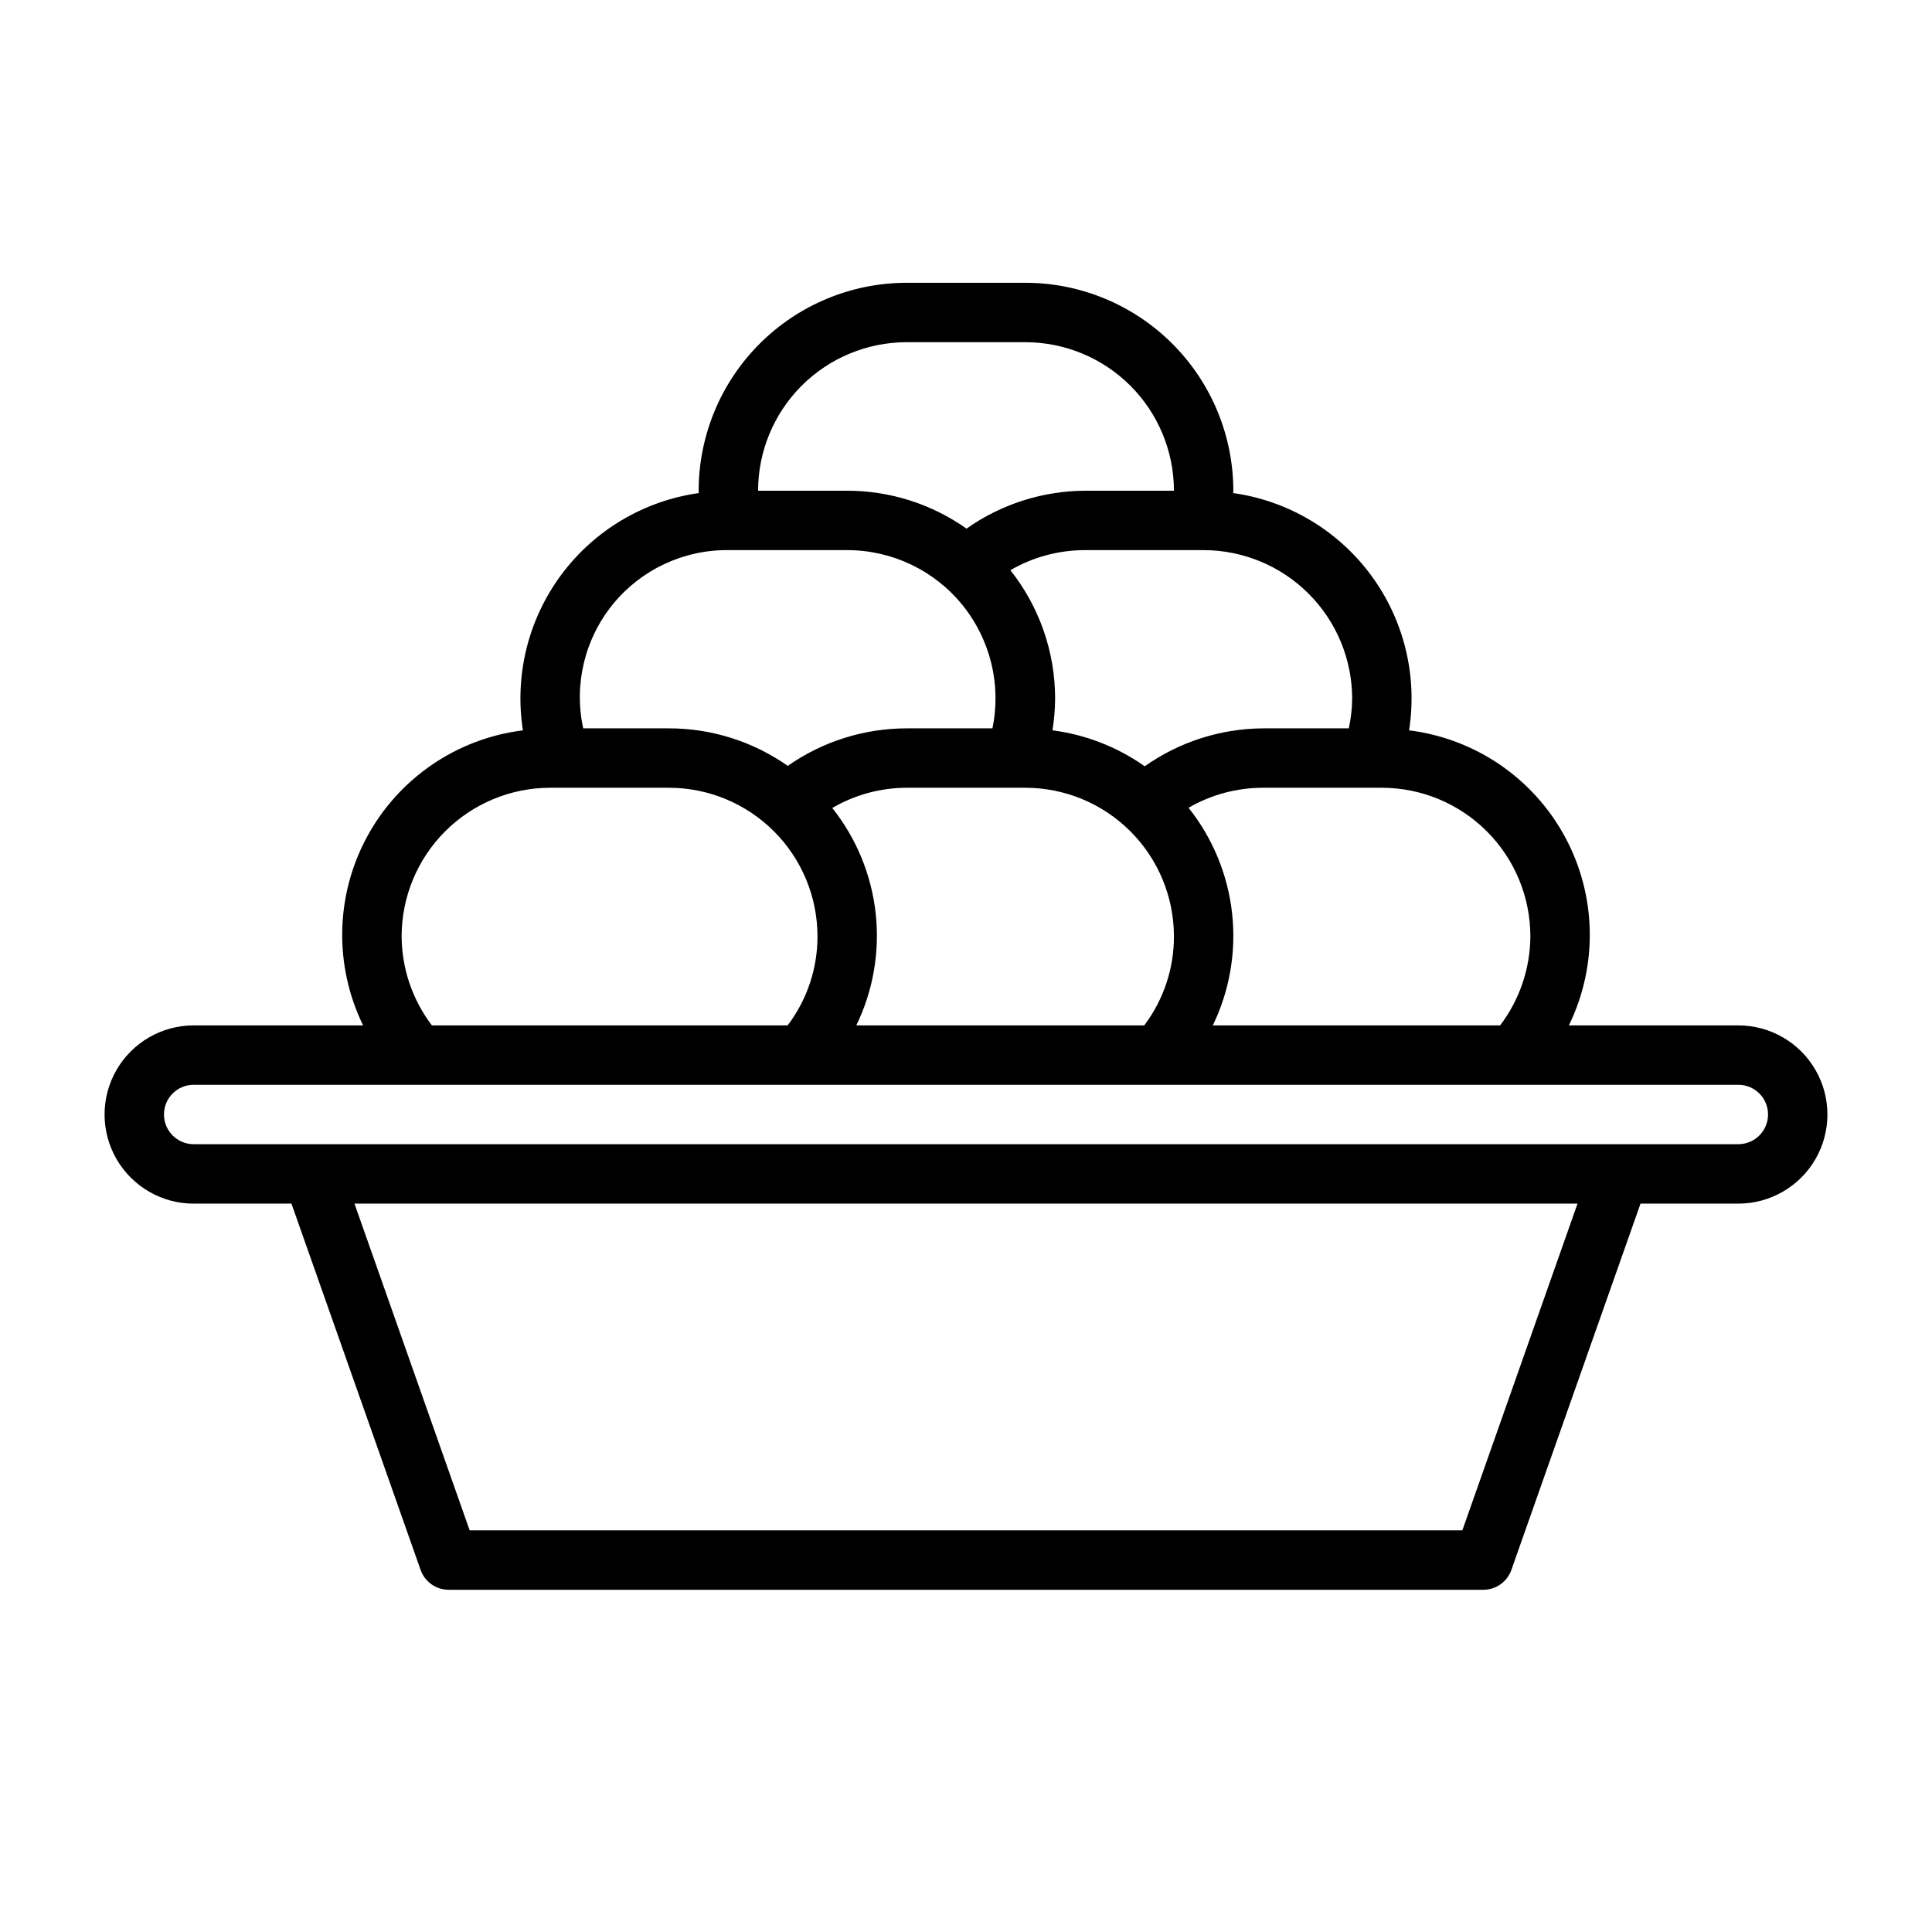 <?xml version="1.0" encoding="UTF-8"?>
<!-- Uploaded to: ICON Repo, www.iconrepo.com, Generator: ICON Repo Mixer Tools -->
<svg fill="#000000" width="800px" height="800px" version="1.1" viewBox="144 144 512 512" xmlns="http://www.w3.org/2000/svg">
 <path d="m604.67 415.74h-44.906c7.75-15.855 7.359-34.477-1.047-49.996-8.402-15.516-23.785-26.02-41.297-28.195 2.269-14.539-1.387-29.379-10.148-41.199-8.762-11.816-21.898-19.629-36.469-21.684 0-0.211 0.039-0.41 0.039-0.621h0.004c-0.02-14.609-5.828-28.617-16.16-38.945-10.328-10.332-24.336-16.145-38.945-16.16h-31.488c-14.609 0.016-28.613 5.828-38.945 16.16-10.332 10.328-16.141 24.336-16.16 38.945 0 0.211 0.039 0.414 0.039 0.621h0.004c-14.57 2.055-27.707 9.863-36.469 21.684-8.762 11.82-12.418 26.66-10.145 41.199-17.516 2.176-32.898 12.676-41.301 28.195-8.406 15.52-8.793 34.141-1.047 49.996h-44.906c-8.434 0-16.23 4.5-20.449 11.809-4.219 7.309-4.219 16.309 0 23.617 4.219 7.305 12.016 11.809 20.449 11.809h25.914l34.23 97.078c1.113 3.148 4.086 5.254 7.422 5.258h274.21c3.34-0.004 6.312-2.109 7.426-5.258l34.227-97.078h25.914c8.438 0 16.234-4.504 20.453-11.809 4.219-7.309 4.219-16.309 0-23.617-4.219-7.309-12.016-11.809-20.453-11.809zm-55.105-23.617c-0.043 8.535-2.856 16.824-8.02 23.617h-76.133c4.469-9.242 6.234-19.559 5.098-29.762-1.141-10.203-5.137-19.879-11.535-27.91 6-3.473 12.809-5.301 19.742-5.305h31.488c10.434 0.012 20.438 4.164 27.816 11.543 7.379 7.379 11.531 17.383 11.543 27.816zm-133.82-39.359c10.438 0.012 20.441 4.164 27.82 11.543s11.527 17.383 11.539 27.816c0.027 8.492-2.719 16.758-7.816 23.547l0.094 0.07h-76.453c4.477-9.227 6.254-19.531 5.129-29.727-1.129-10.195-5.117-19.863-11.5-27.891 5.977-3.492 12.773-5.34 19.699-5.359zm86.594-23.617c-0.031 2.648-0.328 5.285-0.887 7.875h-22.73c-11.234 0.066-22.176 3.57-31.355 10.047-7.258-5.113-15.652-8.383-24.457-9.527 0.449-2.773 0.688-5.582 0.707-8.395 0-12.359-4.176-24.355-11.855-34.039 5.992-3.481 12.797-5.312 19.73-5.32h31.488c10.434 0.012 20.438 4.164 27.816 11.543 7.379 7.379 11.531 17.383 11.543 27.816zm-118.08-94.461h31.488c10.438 0.012 20.441 4.16 27.82 11.539 7.379 7.379 11.527 17.383 11.539 27.82h-23.613c-11.234 0.066-22.176 3.574-31.355 10.047-9.25-6.539-20.297-10.051-31.621-10.047h-23.617c0.012-10.438 4.164-20.441 11.543-27.82 7.379-7.379 17.383-11.527 27.816-11.539zm-47.23 55.105h31.488v-0.004c11.816-0.004 23.008 5.309 30.473 14.469 7.465 9.16 10.41 21.191 8.02 32.766h-22.75c-11.27 0.008-22.262 3.477-31.496 9.941-9.219-6.473-20.211-9.945-31.48-9.941h-22.727c-2.519-11.586 0.371-23.688 7.859-32.883 7.488-9.191 18.758-14.473 30.613-14.352zm-86.594 102.33c0.012-10.434 4.164-20.438 11.543-27.816s17.383-11.531 27.816-11.543h31.488c10.438 0.012 20.441 4.164 27.82 11.543s11.527 17.383 11.539 27.816c0.02 8.527-2.758 16.824-7.91 23.617h-94.277c-5.168-6.793-7.981-15.082-8.02-23.617zm281.1 157.44h-263.07l-30.527-86.59h324.12zm73.141-102.34h-409.35c-4.348 0-7.871-3.523-7.871-7.871s3.523-7.871 7.871-7.871h409.35c4.348 0 7.871 3.523 7.871 7.871s-3.523 7.871-7.871 7.871z"/>
</svg>